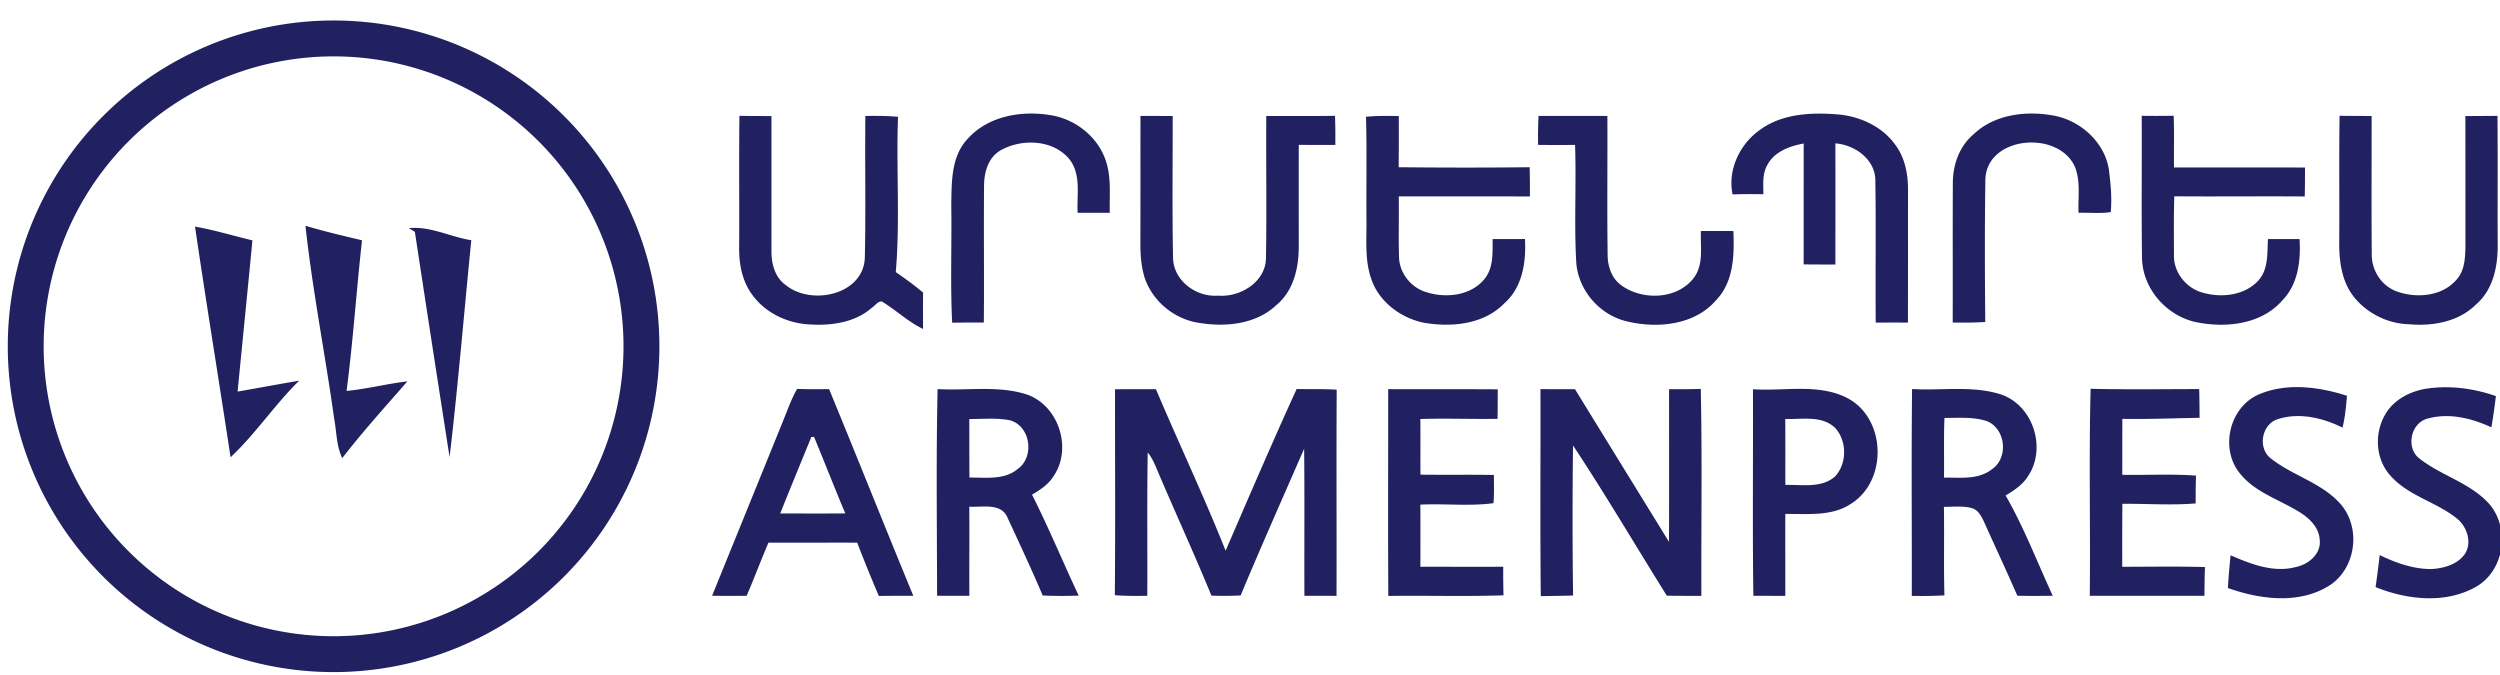 <?xml version="1.0" encoding="UTF-8" standalone="no"?>
<!-- Created with Inkscape (http://www.inkscape.org/) -->

<svg
   width="100"
   height="27"
   viewBox="0 0 100 27"
   version="1.1"
   id="svg5"
   inkscape:version="1.1 (c68e22c387, 2021-05-23)"
   sodipodi:docname="Armenpress logo.svg"
   xmlns:inkscape="http://www.inkscape.org/namespaces/inkscape"
   xmlns:sodipodi="http://sodipodi.sourceforge.net/DTD/sodipodi-0.dtd"
   xmlns="http://www.w3.org/2000/svg"
   xmlns:svg="http://www.w3.org/2000/svg"
   xmlns:rdf="http://www.w3.org/1999/02/22-rdf-syntax-ns#"
   xmlns:cc="http://creativecommons.org/ns#"
   xmlns:dc="http://purl.org/dc/elements/1.1/">
  <title
     id="title105">Armenpress logo</title>
  <sodipodi:namedview
     id="namedview7"
     pagecolor="#ffffff"
     bordercolor="#111111"
     borderopacity="1"
     inkscape:pageshadow="0"
     inkscape:pageopacity="0"
     inkscape:pagecheckerboard="1"
     inkscape:document-units="px"
     showgrid="false"
     units="px"
     width="100px"
     inkscape:zoom="4"
     inkscape:cx="154.375"
     inkscape:cy="34.25"
     inkscape:window-width="1600"
     inkscape:window-height="878"
     inkscape:window-x="-8"
     inkscape:window-y="-8"
     inkscape:window-maximized="1"
     inkscape:current-layer="layer1"
     scale-x="1"
     height="27px" />
  <defs
     id="defs2" />
  <g
     inkscape:label="Capa 1"
     inkscape:groupmode="layer"
     id="layer1">
    <g
       id="#373757ff"
       transform="matrix(0.171,0,0,0.171,18.491,-34.876)"
       style="fill:#ffff00;fill-opacity:1">
      <path
         id="path29"
         style="fill:#212161;fill-opacity:1;stroke-width:0.479"
         d="m -698.77,2.029 a 36.5,36.5 0 0 0 -36.5,36.5 36.5,36.5 0 0 0 36.5,36.5 36.5,36.5 0 0 0 36.5,-36.5 36.5,36.5 0 0 0 -36.5,-36.5 z m 0,4.021 A 32.479,32.479 0 0 1 -666.291,38.529 32.479,32.479 0 0 1 -698.77,71.008 32.479,32.479 0 0 1 -731.25,38.529 32.479,32.479 0 0 1 -698.77,6.051 Z m 190.232,6.404 c -2.385,0.003 -4.784,0.669 -6.514,2.332 -1.605,1.351 -2.314,3.437 -2.314,5.463 -0.024,5.203 -10e-4,10.412 -0.014,15.619 1.213,0.016 2.43,0.019 3.646,-0.064 -0.049,-5.323 -0.066,-10.646 0.012,-15.969 0.167,-4.944 8.345,-5.555 10.08,-1.295 0.592,1.611 0.29,3.361 0.359,5.035 1.2,-0.036 2.409,0.096 3.605,-0.076 0.155,-1.619 -0.013,-3.249 -0.217,-4.855 -0.523,-3.041 -3.229,-5.467 -6.291,-5.982 -0.767,-0.134 -1.559,-0.208 -2.354,-0.207 z m -112.088,0.002 c -2.617,5.97e-4 -5.245,0.808 -7.033,2.75 -1.939,1.974 -1.867,4.892 -1.912,7.441 0.069,4.412 -0.121,8.832 0.1,13.24 1.18,-0.02 2.363,-0.023 3.547,-0.02 0.049,-5.075 -0.02,-10.155 0.025,-15.234 -0.004,-1.483 0.387,-3.125 1.738,-3.988 2.413,-1.435 6.056,-1.308 7.873,0.99 1.282,1.722 0.763,3.957 0.873,5.939 1.2,0.004 2.401,0.004 3.602,0.004 -0.053,-1.918 0.191,-3.898 -0.422,-5.756 -0.808,-2.562 -3.151,-4.552 -5.809,-5.111 -0.838,-0.167 -1.71,-0.256 -2.582,-0.256 z m 88.094,0.008 c -2.24,0.027 -4.49,0.434 -6.33,1.74 -2.344,1.587 -3.762,4.543 -3.178,7.309 1.147,-0.04 2.3,-0.04 3.451,-0.02 0,-1.115 -0.144,-2.315 0.469,-3.318 0.776,-1.459 2.487,-2.081 4.047,-2.365 -0.008,4.516 2.9e-4,9.029 -0.008,13.545 1.184,0.012 2.37,0.012 3.559,0.016 0,-4.524 0.004,-9.052 0,-13.576 2.237,0.18 4.503,1.847 4.475,4.205 0.082,5.291 -0.004,10.586 0.041,15.877 1.2,-0.008 2.401,-0.008 3.609,-0.004 0.012,-4.948 0.004,-9.9 0.008,-14.852 0.012,-1.786 -0.342,-3.657 -1.461,-5.115 -1.47,-2.034 -3.968,-3.16 -6.459,-3.359 -0.728,-0.056 -1.475,-0.091 -2.221,-0.082 z m 39.906,0.236 c -1.196,0.024 -2.388,0.024 -3.58,0.008 0.029,5.303 -0.04,10.607 0.033,15.906 0.049,3.345 2.576,6.355 5.867,7.17 3.368,0.739 7.422,0.352 9.814,-2.35 1.809,-1.83 2.12,-4.492 1.969,-6.918 -1.18,0 -2.361,-0.004 -3.541,0.004 -0.09,1.595 0.077,3.436 -1.127,4.699 -1.556,1.643 -4.155,1.911 -6.254,1.279 -1.858,-0.532 -3.222,-2.338 -3.148,-4.24 -0.004,-2.178 -0.032,-4.357 0.037,-6.531 4.875,0.04 9.746,-0.018 14.617,0.018 0.02,-1.083 0.027,-2.163 0.027,-3.242 -4.895,-0.02 -9.787,-0.004 -14.678,-0.004 -0.02,-1.934 0.038,-3.869 -0.035,-5.799 z m -93.957,0.008 c -2.568,0.048 -5.135,0.006 -7.699,0.025 -0.033,5.295 0.057,10.593 -0.033,15.889 -0.008,2.67 -2.858,4.444 -5.385,4.232 -2.486,0.184 -4.991,-1.726 -5.027,-4.244 -0.102,-5.291 -0.031,-10.586 -0.039,-15.877 -1.204,-0.008 -2.409,-0.01 -3.609,-0.014 -0.008,4.764 0.004,9.531 -0.008,14.295 -0.012,1.263 0.094,2.535 0.449,3.754 0.817,2.542 3.115,4.565 5.789,5.08 3.07,0.575 6.638,0.298 8.994,-1.936 1.923,-1.579 2.502,-4.148 2.51,-6.502 -0.004,-3.817 -0.008,-7.629 0,-11.445 1.364,0.008 2.728,0.004 4.096,0.008 0.012,-1.091 0.004,-2.179 -0.037,-3.266 z m 112.543,0 c -0.073,4.64 -0.004,9.28 -0.037,13.92 -0.029,2.054 0.179,4.236 1.367,5.994 1.445,2.07 3.936,3.389 6.508,3.441 2.629,0.232 5.501,-0.291 7.424,-2.197 1.988,-1.69 2.494,-4.405 2.453,-6.863 -0.024,-4.76 0.02,-9.527 -0.025,-14.287 -1.204,0.008 -2.399,0.017 -3.596,0.021 0.008,4.892 0.008,9.778 0.008,14.67 -0.033,1.239 -0.09,2.618 -0.955,3.605 -1.584,1.922 -4.536,2.189 -6.773,1.357 -1.727,-0.643 -2.804,-2.401 -2.768,-4.184 -0.045,-5.151 -0.01,-10.306 -0.014,-15.457 -1.2,0 -2.396,-0.009 -3.592,-0.021 z m -179.264,0.004 c -0.061,4.896 -8.4e-4,9.792 -0.029,14.691 -0.033,1.89 0.336,3.877 1.516,5.424 1.458,1.974 3.886,3.128 6.348,3.252 2.433,0.164 5.112,-0.203 6.99,-1.861 0.372,-0.224 0.641,-0.731 1.127,-0.711 1.584,0.959 2.931,2.273 4.617,3.08 0,-1.359 -0.013,-2.714 0.008,-4.068 -0.968,-0.831 -2.007,-1.573 -3.061,-2.301 0.494,-5.783 0.036,-11.606 0.252,-17.4 -1.221,-0.108 -2.442,-0.108 -3.658,-0.092 -0.061,5.295 0.058,10.59 -0.061,15.881 -0.155,4.164 -6.002,5.419 -8.885,3.045 -1.217,-0.875 -1.588,-2.418 -1.576,-3.82 v -15.094 c -1.196,-0.004 -2.392,-0.005 -3.588,-0.025 z m 72.029,0.01 c -0.612,0.007 -1.224,0.034 -1.834,0.092 0.106,3.801 0.02,7.608 0.049,11.412 0.041,2.242 -0.22,4.553 0.527,6.715 0.833,2.546 3.246,4.392 5.871,4.943 3.119,0.544 6.729,0.207 9.031,-2.15 2.062,-1.802 2.473,-4.659 2.33,-7.221 -1.209,0.004 -2.417,0.004 -3.621,0.008 -0.012,1.519 0.114,3.249 -0.939,4.496 -1.531,1.87 -4.364,2.161 -6.561,1.426 -1.686,-0.532 -2.915,-2.121 -2.984,-3.848 -0.077,-2.282 0.008,-4.568 -0.033,-6.854 4.895,-0.004 9.796,-0.008 14.691,0.004 0.008,-1.095 0.003,-2.186 -0.029,-3.277 -4.891,0.056 -9.783,0.052 -14.674,0 0.029,-1.91 0.016,-3.822 0.016,-5.732 -0.614,-0.012 -1.227,-0.021 -1.84,-0.014 z m 21.35,0 c -1.286,0.002 -2.571,0.005 -3.855,0.004 -0.053,1.079 -0.065,2.157 -0.053,3.24 1.38,0.016 2.76,0.02 4.145,0 0.151,4.36 -0.112,8.736 0.129,13.096 0.18,3.077 2.503,5.871 5.553,6.646 3.466,0.867 7.721,0.484 10.146,-2.377 1.972,-2.074 2.012,-5.055 1.91,-7.713 -1.217,-0.008 -2.428,-0.008 -3.641,0 -0.078,1.746 0.342,3.72 -0.785,5.234 -1.796,2.39 -5.598,2.574 -7.986,0.947 -1.204,-0.771 -1.686,-2.206 -1.678,-3.561 -0.069,-5.167 -0.003,-10.338 -0.027,-15.51 -1.286,-0.008 -2.572,-0.009 -3.857,-0.008 z m -141.998,12.305 c 0.794,7.254 2.219,14.431 3.225,21.656 0.274,1.462 0.239,3.009 0.898,4.375 2.299,-2.978 4.831,-5.762 7.299,-8.6 -2.29,0.269 -4.522,0.851 -6.816,1.072 0.736,-5.609 1.104,-11.254 1.734,-16.877 -2.126,-0.5 -4.252,-1.002 -6.34,-1.627 z m -12.371,0.092 c 1.265,8.625 2.679,17.227 3.982,25.842 2.8,-2.622 4.946,-5.889 7.688,-8.578 -2.304,0.39 -4.599,0.821 -6.898,1.221 0.548,-5.647 1.121,-11.294 1.66,-16.941 -2.145,-0.51 -4.257,-1.163 -6.432,-1.543 z m 24.402,0.148 c -0.15,0.005 -0.302,0.014 -0.453,0.029 0.173,0.101 0.511,0.303 0.68,0.404 1.28,8.418 2.577,16.835 3.891,25.248 0.952,-8.081 1.624,-16.2 2.432,-24.301 -2.201,-0.343 -4.301,-1.45 -6.549,-1.381 z m 211.023,17.834 c -1.493,0.007 -2.969,0.263 -4.346,0.877 -3.234,1.519 -4.218,6.097 -1.98,8.803 1.609,2.03 4.189,2.846 6.357,4.137 1.233,0.699 2.472,1.771 2.57,3.262 0.204,1.539 -1.175,2.749 -2.592,3.057 -2.535,0.711 -5.098,-0.3 -7.389,-1.295 -0.122,1.223 -0.234,2.443 -0.299,3.67 3.605,1.279 7.953,1.853 11.35,-0.27 3.119,-1.986 3.617,-6.777 1.049,-9.375 -2.115,-2.226 -5.279,-3.014 -7.639,-4.912 -1.458,-1.191 -0.963,-3.859 0.891,-4.383 2.388,-0.743 5.005,-0.12 7.186,0.967 0.294,-1.167 0.396,-2.37 0.502,-3.564 -1.796,-0.58 -3.741,-0.982 -5.66,-0.973 z m 16.877,0.016 c -0.845,-0.009 -1.689,0.052 -2.527,0.193 -1.629,0.308 -3.219,1.12 -4.17,2.486 -1.482,2.13 -1.441,5.274 0.352,7.229 2.041,2.338 5.349,2.974 7.66,4.984 0.98,0.955 1.458,2.576 0.674,3.787 -0.833,1.183 -2.377,1.616 -3.766,1.688 -2.037,0.004 -3.981,-0.695 -5.777,-1.566 -0.131,1.199 -0.289,2.393 -0.461,3.588 3.519,1.427 7.819,1.907 11.244,-0.027 3.291,-1.878 3.874,-6.777 1.322,-9.471 -2.119,-2.226 -5.274,-3.03 -7.654,-4.908 -1.568,-1.195 -0.975,-4.041 0.98,-4.488 2.38,-0.647 4.906,-0.013 7.086,0.998 0.196,-1.167 0.361,-2.333 0.504,-3.504 -1.754,-0.607 -3.609,-0.968 -5.467,-0.988 z m -39.936,0.174 c -0.208,7.725 -0.008,15.462 -0.098,23.191 4.283,0 8.567,-0.002 12.85,0.002 0.004,-1.075 0.016,-2.15 0.057,-3.225 -3.091,-0.084 -6.177,-0.031 -9.268,-0.027 -0.004,-2.35 -0.008,-4.705 0.016,-7.055 2.735,-0.028 5.475,0.185 8.211,-0.047 -0.004,-1.039 4.8e-4,-2.074 0.037,-3.113 -2.748,-0.208 -5.508,-0.04 -8.26,-0.092 0.004,-2.09 -0.004,-4.177 0.008,-6.268 2.882,0.056 5.766,-0.071 8.652,-0.115 -0.008,-1.075 -0.012,-2.15 -0.045,-3.221 -4.054,0.008 -8.11,0.065 -12.16,-0.031 z m -32.414,0.008 c -1.81,-0.009 -3.652,0.165 -5.416,0.043 0.029,7.713 -0.061,15.428 0.045,23.141 1.192,0 2.384,0.004 3.576,0.008 0.012,-3.061 -0.008,-6.119 0.004,-9.176 2.482,-0.036 5.227,0.303 7.391,-1.164 4.075,-2.594 3.906,-9.475 -0.381,-11.789 -1.633,-0.859 -3.409,-1.053 -5.219,-1.062 z m -112.5,0.004 c -0.661,1.159 -1.094,2.422 -1.596,3.648 -2.637,6.51 -5.284,13.013 -7.926,19.523 1.286,0.024 2.577,0.024 3.867,0.008 0.853,-1.97 1.6,-3.981 2.445,-5.951 3.315,0 6.626,-0.008 9.941,-0.004 0.768,2.006 1.581,3.992 2.422,5.971 1.286,-0.016 2.575,-0.016 3.865,-0.016 -3.18,-7.705 -6.259,-15.451 -9.436,-23.156 -1.196,0.02 -2.392,0.02 -3.584,-0.023 z m 101.236,0.004 c -1.188,0.032 -2.371,0.035 -3.551,0.027 0,5.699 0.017,11.403 -0.008,17.105 -3.507,-5.703 -7.026,-11.395 -10.529,-17.102 -1.29,0 -2.581,1.91e-4 -3.871,-0.008 0.024,7.729 -0.049,15.462 0.037,23.191 1.204,-0.024 2.413,-0.028 3.621,-0.072 -0.082,-5.603 -0.077,-11.21 -0.008,-16.809 3.646,5.511 7.001,11.221 10.504,16.828 1.286,0.024 2.581,0.021 3.875,0.025 -0.033,-7.729 0.101,-15.462 -0.07,-23.188 z m -80.613,0.004 c -1.63,0.008 -3.268,0.108 -4.883,0.012 -0.176,7.713 -0.067,15.437 -0.059,23.154 1.204,0.004 2.409,0.008 3.617,0.008 -0.021,-3.329 0.021,-6.657 -0.008,-9.986 1.417,0.088 3.539,-0.453 4.254,1.166 1.347,2.913 2.711,5.824 3.969,8.781 1.343,0.068 2.688,0.06 4.035,0.016 -1.772,-3.757 -3.356,-7.602 -5.23,-11.311 0.951,-0.552 1.893,-1.189 2.461,-2.145 2.099,-3.165 0.44,-8.093 -3.332,-9.168 -1.576,-0.454 -3.195,-0.536 -4.824,-0.527 z m 109.281,0 c -1.667,0.003 -3.345,0.106 -4.994,0.006 -0.09,7.721 -0.013,15.451 -0.033,23.176 1.217,0.016 2.437,0.017 3.658,-0.062 -0.094,-3.305 -0.005,-6.611 -0.059,-9.916 1.025,0.012 2.08,-0.133 3.084,0.131 0.817,0.212 1.164,1.031 1.486,1.715 1.213,2.706 2.474,5.392 3.658,8.113 1.319,0.028 2.642,0.028 3.965,0 -1.735,-3.753 -3.219,-7.642 -5.281,-11.234 0.972,-0.571 1.945,-1.222 2.533,-2.201 2.074,-3.097 0.558,-7.922 -3.092,-9.129 -1.602,-0.504 -3.258,-0.601 -4.926,-0.598 z m -73.941,0.006 c -2.74,5.995 -5.34,12.063 -7.957,18.113 -2.425,-6.099 -5.247,-12.045 -7.807,-18.092 -1.527,-0.004 -3.055,1.68e-4 -4.582,0.004 -0.008,7.689 0.046,15.381 -0.023,23.07 1.209,0.092 2.422,0.092 3.639,0.072 0.024,-5.351 -0.041,-10.702 0.045,-16.053 0.547,0.647 0.839,1.446 1.17,2.213 1.968,4.616 4.06,9.18 5.971,13.82 1.09,0.036 2.179,0.032 3.27,-0.02 2.295,-5.511 4.733,-10.962 7.113,-16.438 0.061,5.491 0.007,10.985 0.031,16.477 1.196,0 2.397,1.69e-4 3.598,0.004 0.02,-7.701 -0.025,-15.399 0.019,-23.096 -1.494,-0.096 -2.992,-0.044 -4.486,-0.076 z m 10.256,0.014 c 0.004,7.725 -0.029,15.445 0.012,23.166 4.303,-0.06 8.607,0.078 12.91,-0.07 -0.033,-1.067 -0.042,-2.134 -0.033,-3.201 -3.095,0.016 -6.189,-0.004 -9.279,0.004 0,-2.322 0.008,-4.641 -0.004,-6.963 2.719,-0.132 5.519,0.196 8.189,-0.16 0.098,-1.055 0.041,-2.113 0.049,-3.164 -2.744,-0.044 -5.487,0.003 -8.227,-0.033 -0.016,-2.078 0.008,-4.156 -0.012,-6.234 2.878,-0.092 5.764,0.024 8.646,-0.02 0.017,-1.103 0.021,-2.206 0.021,-3.305 -4.091,-0.028 -8.182,4.83e-4 -12.273,-0.02 z m 64.137,3.209 c 1.013,0.003 2.022,0.063 2.984,0.391 2.09,0.899 2.381,4.158 0.482,5.396 -1.515,1.179 -3.539,0.894 -5.336,0.914 0.033,-2.23 -0.041,-4.463 0.053,-6.689 0.6,0.006 1.209,-0.014 1.816,-0.012 z m -17.463,0.098 c 1.237,-0.005 2.452,0.135 3.381,1.021 1.36,1.443 1.368,4.032 -0.012,5.467 -1.519,1.331 -3.695,0.88 -5.549,0.936 -0.004,-2.462 0.009,-4.929 -0.012,-7.391 0.7,0.024 1.449,-0.03 2.191,-0.033 z m -91.295,0.002 c 0.769,-0.002 1.536,0.034 2.291,0.188 2.282,0.683 2.72,4.097 0.842,5.432 -1.498,1.279 -3.599,0.955 -5.424,0.975 -0.016,-2.186 -0.008,-4.373 -0.016,-6.559 0.766,0.004 1.538,-0.034 2.307,-0.035 z m -19.998,2.037 c 0.073,0.004 0.225,0.01 0.303,0.01 1.18,2.849 2.3,5.723 3.496,8.564 -2.429,0.02 -4.86,0.012 -7.289,0.004 1.143,-2.869 2.323,-5.721 3.49,-8.578 z"
         transform="matrix(2.088,0,0,2.088,1428.929,204.509)" />
    </g>
  </g>
</svg>
